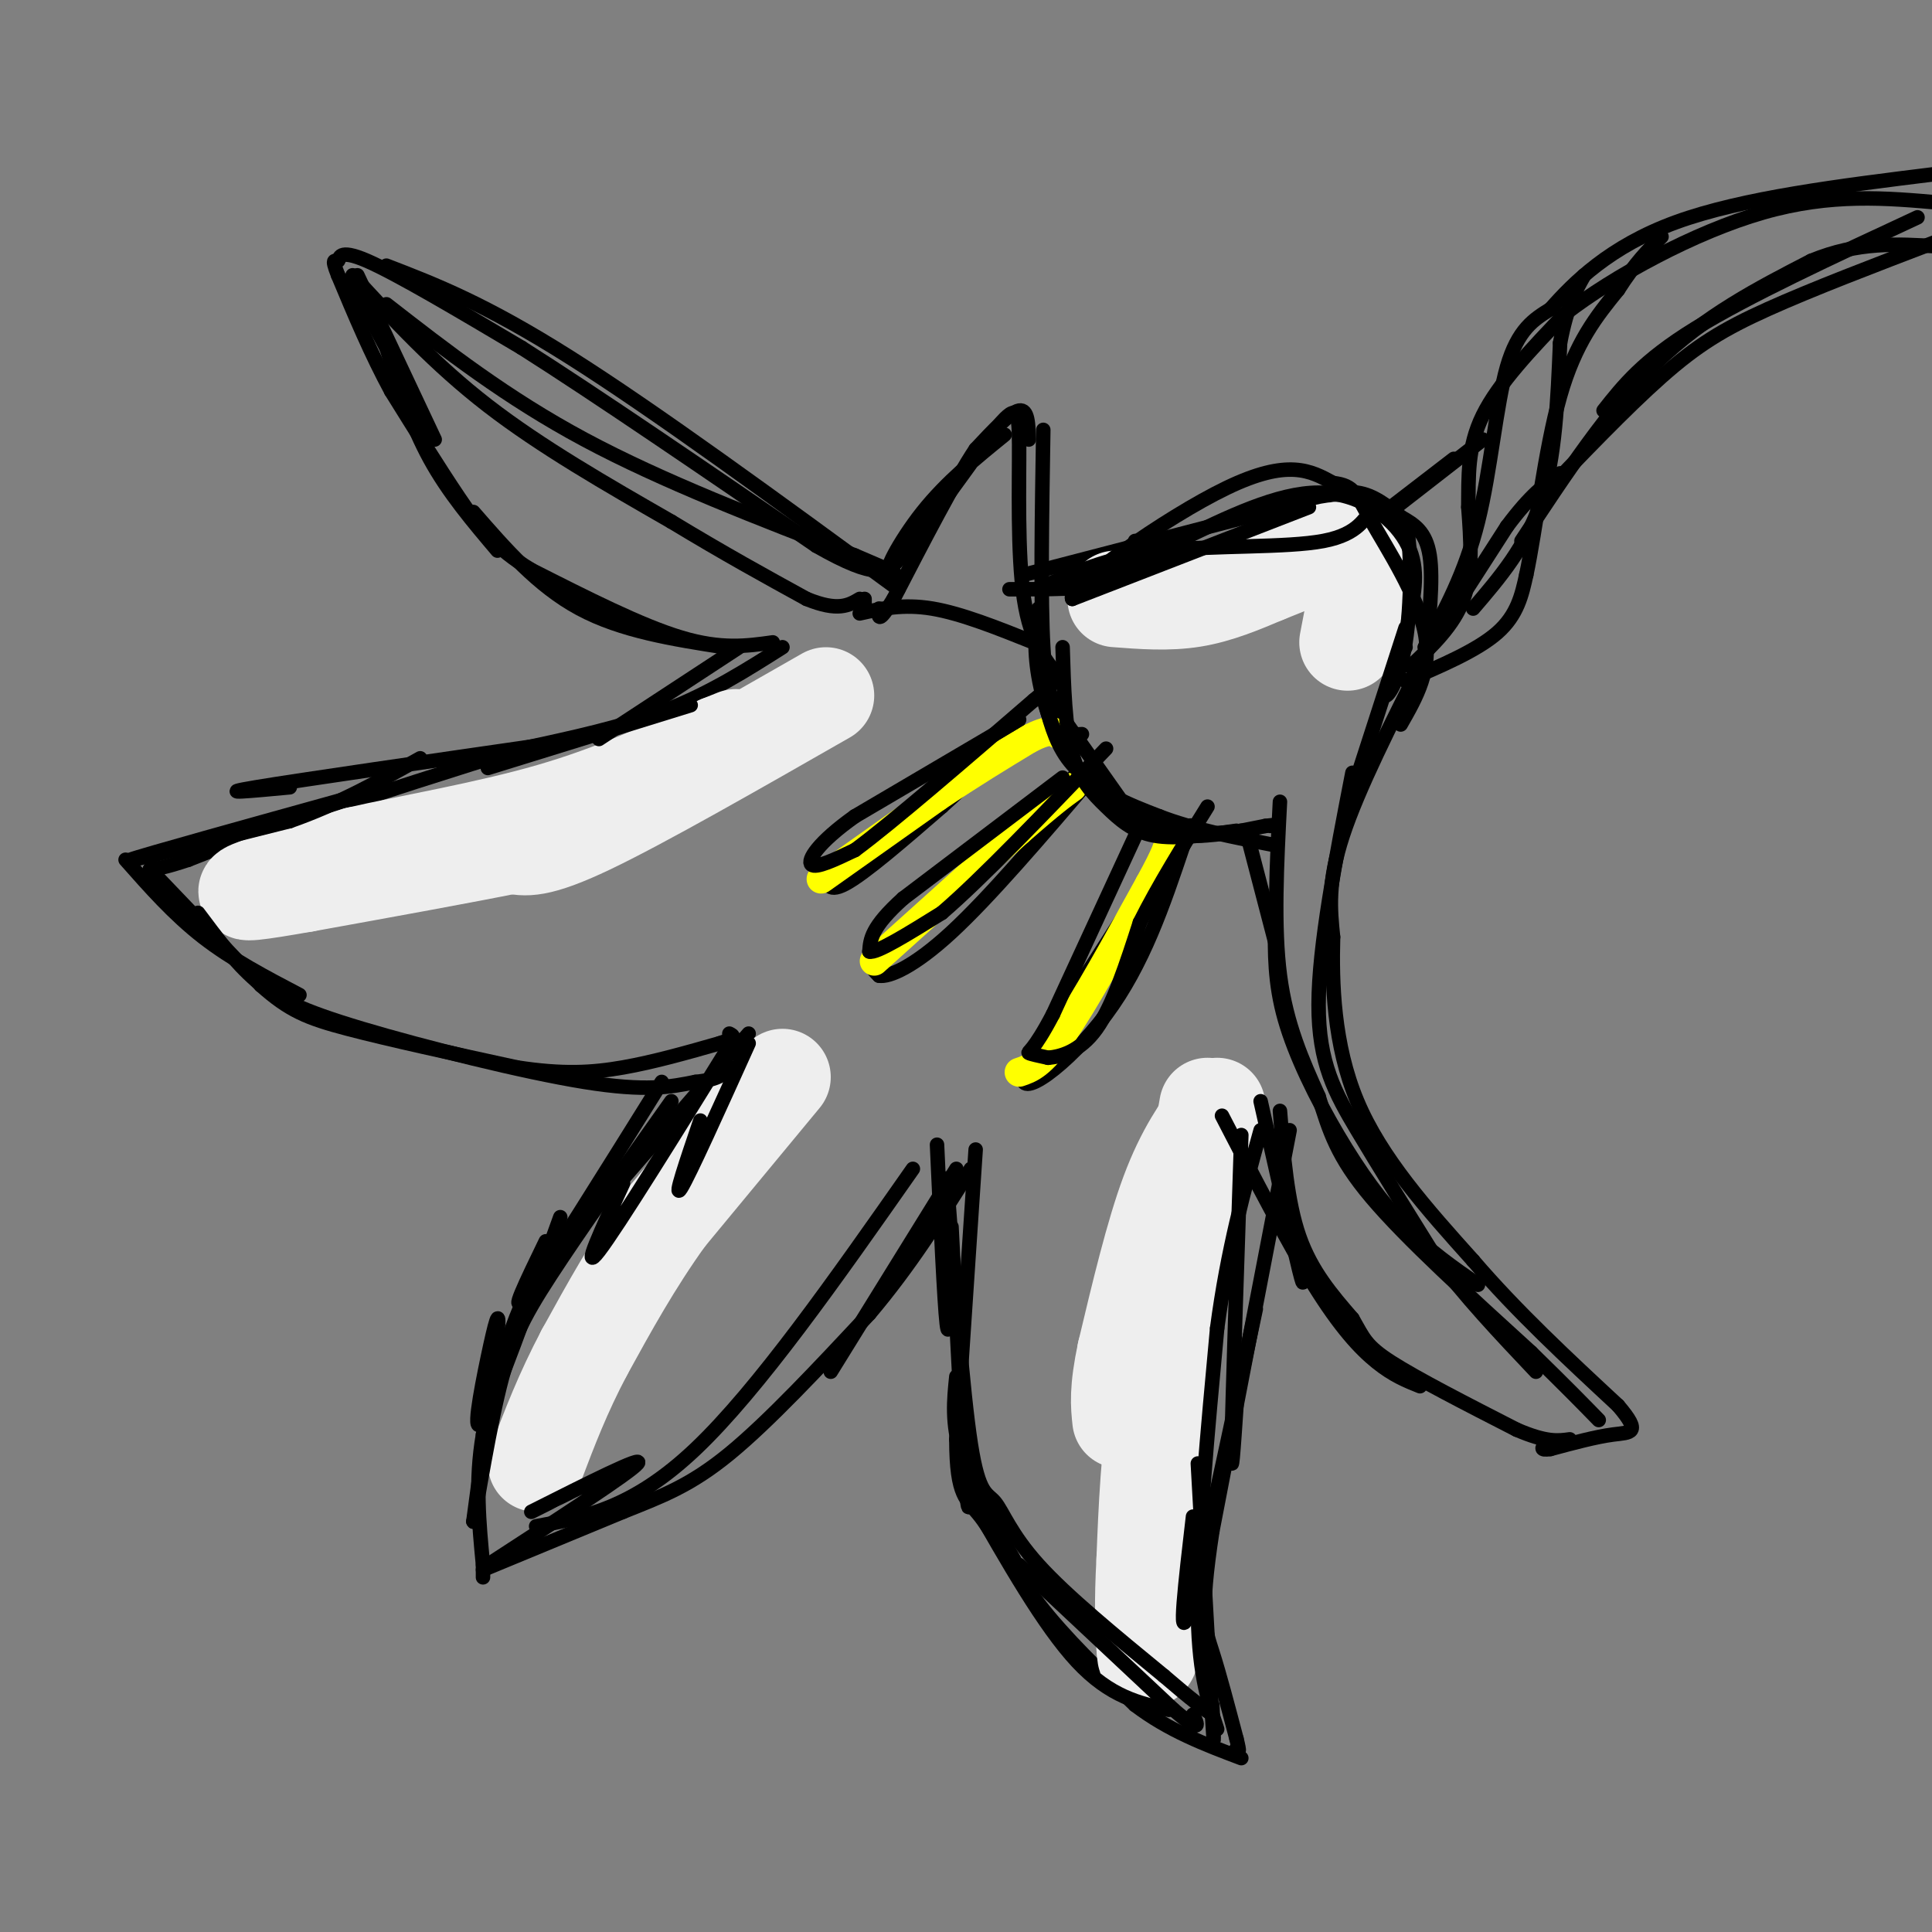 <svg viewBox='0 0 400 400' version='1.1' xmlns='http://www.w3.org/2000/svg' xmlns:xlink='http://www.w3.org/1999/xlink'><rect x="0" y="0" width="400" height="400" fill="#808080" stroke="none"/><g fill='none' stroke='#000000' stroke-width='3' stroke-linecap='round' stroke-linejoin='round'><path d='M162,134c-7.500,4.750 -15.000,9.500 -24,13c-9.000,3.500 -19.500,5.750 -30,8'/><path d='M108,155c-12.833,3.833 -29.917,9.417 -47,15'/><path d='M61,170c-11.500,3.833 -16.750,5.917 -22,8'/><path d='M39,178c-5.000,1.667 -6.500,1.833 -8,2'/><path d='M32,181c0.000,0.000 22.000,23.000 22,23'/><path d='M54,204c5.867,5.222 9.533,6.778 18,9c8.467,2.222 21.733,5.111 35,8'/><path d='M107,221c9.444,1.467 15.556,1.133 22,0c6.444,-1.133 13.222,-3.067 20,-5'/><path d='M149,216c3.667,-1.167 2.833,-1.583 2,-2'/><path d='M155,214c0.000,0.000 -26.000,30.000 -26,30'/><path d='M129,244c-7.822,8.178 -14.378,13.622 -19,22c-4.622,8.378 -7.311,19.689 -10,31'/><path d='M100,297c-1.667,9.667 -0.833,18.333 0,27'/><path d='M100,324c0.000,4.500 0.000,2.250 0,0'/><path d='M100,325c0.000,0.000 29.000,-12.000 29,-12'/><path d='M129,313c8.111,-3.244 13.889,-5.356 22,-12c8.111,-6.644 18.556,-17.822 29,-29'/><path d='M180,272c8.333,-9.833 14.667,-19.917 21,-30'/><path d='M202,238c0.000,0.000 -4.000,60.000 -4,60'/><path d='M198,298c0.036,12.083 2.125,12.292 5,16c2.875,3.708 6.536,10.917 12,18c5.464,7.083 12.732,14.042 20,21'/><path d='M235,353c7.000,5.333 14.500,8.167 22,11'/><path d='M267,234c0.000,0.000 -16.000,83.000 -16,83'/><path d='M251,317c-2.711,17.667 -1.489,20.333 0,25c1.489,4.667 3.244,11.333 5,18'/><path d='M256,360c0.833,3.333 0.417,2.667 0,2'/><path d='M265,230c0.750,9.417 1.500,18.833 4,26c2.500,7.167 6.750,12.083 11,17'/><path d='M280,273c2.333,4.022 2.667,5.578 8,9c5.333,3.422 15.667,8.711 26,14'/><path d='M314,296c6.167,2.667 8.583,2.333 11,2'/><path d='M295,136c-6.917,13.667 -13.833,27.333 -17,37c-3.167,9.667 -2.583,15.333 -2,21'/><path d='M276,194c-0.267,9.356 0.067,22.244 5,34c4.933,11.756 14.467,22.378 24,33'/><path d='M305,261c9.000,10.500 19.500,20.250 30,30'/><path d='M335,291c5.022,5.867 2.578,5.533 -1,6c-3.578,0.467 -8.289,1.733 -13,3'/><path d='M321,300c-2.333,0.333 -1.667,-0.333 -1,-1'/><path d='M265,166c-0.667,12.917 -1.333,25.833 0,36c1.333,10.167 4.667,17.583 8,25'/><path d='M273,227c2.222,7.133 3.778,12.467 11,21c7.222,8.533 20.111,20.267 33,32'/><path d='M317,280c7.833,7.667 10.917,10.833 14,14'/><path d='M216,89c-0.289,17.600 -0.578,35.200 0,45c0.578,9.800 2.022,11.800 5,16c2.978,4.200 7.489,10.600 12,17'/><path d='M233,167c4.044,4.067 8.156,5.733 13,6c4.844,0.267 10.422,-0.867 16,-2'/><path d='M262,171c2.833,-0.333 1.917,-0.167 1,0'/><path d='M213,91c-0.083,-3.167 -0.167,-6.333 -2,-6c-1.833,0.333 -5.417,4.167 -9,8'/><path d='M202,93c-4.333,6.500 -10.667,18.750 -17,31'/><path d='M185,124c-3.333,5.500 -3.167,3.750 -3,2'/><path d='M178,127c4.500,-1.000 9.000,-2.000 15,-1c6.000,1.000 13.500,4.000 21,7'/><path d='M179,126c0.000,0.000 0.000,-2.000 0,-2'/><path d='M160,133c-5.333,0.750 -10.667,1.500 -19,-1c-8.333,-2.500 -19.667,-8.250 -31,-14'/><path d='M110,118c-7.533,-4.533 -10.867,-8.867 -15,-15c-4.133,-6.133 -9.067,-14.067 -14,-22'/><path d='M81,81c-4.167,-7.667 -7.583,-15.833 -11,-24'/><path d='M70,57c-1.679,-4.179 -0.375,-2.625 0,-3c0.375,-0.375 -0.179,-2.679 6,0c6.179,2.679 19.089,10.339 32,18'/><path d='M108,72c15.500,9.833 38.250,25.417 61,41'/><path d='M169,113c12.833,7.333 14.417,5.167 16,3'/><path d='M73,57c8.500,9.250 17.000,18.500 28,27c11.000,8.500 24.500,16.250 38,24'/><path d='M139,108c11.000,6.667 19.500,11.333 28,16'/><path d='M167,124c6.500,2.667 8.750,1.333 11,0'/><path d='M212,119c0.000,0.000 50.000,-13.000 50,-13'/><path d='M262,106c11.600,-3.133 15.600,-4.467 19,-4c3.400,0.467 6.200,2.733 9,5'/><path d='M290,107c2.778,1.578 5.222,3.022 6,8c0.778,4.978 -0.111,13.489 -1,22'/><path d='M295,137c-0.833,5.000 -2.417,6.500 -4,8'/><path d='M289,105c0.000,0.000 18.000,-14.000 18,-14'/><path d='M295,134c0.000,0.000 5.000,-5.000 5,-5'/><path d='M292,138c4.500,-4.250 9.000,-8.500 11,-14c2.000,-5.500 1.500,-12.250 1,-19'/><path d='M304,105c0.067,-6.244 -0.267,-12.356 3,-19c3.267,-6.644 10.133,-13.822 17,-21'/><path d='M324,65c10.111,-7.844 26.889,-16.956 41,-21c14.111,-4.044 25.556,-3.022 37,-2'/><path d='M291,141c7.417,-3.167 14.833,-6.333 19,-10c4.167,-3.667 5.083,-7.833 6,-12'/><path d='M316,119c1.956,-9.111 3.844,-25.889 7,-37c3.156,-11.111 7.578,-16.556 12,-22'/><path d='M335,60c3.500,-5.500 6.250,-8.250 9,-11'/><path d='M315,112c9.000,-13.667 18.000,-27.333 28,-37c10.000,-9.667 21.000,-15.333 32,-21'/><path d='M375,54c9.667,-4.000 17.833,-3.500 26,-3'/><path d='M215,152c0.000,0.000 -37.000,23.000 -37,23'/><path d='M178,175c-7.310,4.607 -7.083,4.625 -7,6c0.083,1.375 0.024,4.107 4,2c3.976,-2.107 11.988,-9.054 20,-16'/><path d='M195,167c6.000,-5.333 11.000,-10.667 16,-16'/><path d='M223,160c-7.178,8.400 -14.356,16.800 -22,23c-7.644,6.200 -15.756,10.200 -19,13c-3.244,2.800 -1.622,4.400 0,6'/><path d='M182,202c2.044,0.356 7.156,-1.756 15,-9c7.844,-7.244 18.422,-19.622 29,-32'/><path d='M244,172c0.000,0.000 -32.000,50.000 -32,50'/><path d='M212,222c-1.911,6.667 9.311,-1.667 17,-12c7.689,-10.333 11.844,-22.667 16,-35'/><path d='M245,175c2.667,-6.167 1.333,-4.083 0,-2'/><path d='M207,153c0.000,0.000 17.000,-1.000 17,-1'/></g>
<g fill='none' stroke='#eeeeee' stroke-width='20' stroke-linecap='round' stroke-linejoin='round'><path d='M171,144c-19.083,10.917 -38.167,21.833 -49,27c-10.833,5.167 -13.417,4.583 -16,4'/><path d='M106,175c-9.833,2.000 -26.417,5.000 -43,8'/><path d='M63,183c-10.111,1.778 -13.889,2.222 -11,1c2.889,-1.222 12.444,-4.111 22,-7'/><path d='M74,177c10.756,-2.467 26.644,-5.133 40,-9c13.356,-3.867 24.178,-8.933 35,-14'/><path d='M149,154c5.833,-2.333 2.917,-1.167 0,0'/><path d='M162,223c0.000,0.000 -24.000,29.000 -24,29'/><path d='M138,252c-6.833,9.500 -11.917,18.750 -17,28'/><path d='M121,280c-4.500,8.500 -7.250,15.750 -10,23'/><path d='M252,229c-3.417,4.750 -6.833,9.500 -10,18c-3.167,8.500 -6.083,20.750 -9,33'/><path d='M233,280c-1.667,7.833 -1.333,10.917 -1,14'/><path d='M250,229c0.000,0.000 -10.000,57.000 -10,57'/><path d='M240,286c-2.167,15.667 -2.583,26.333 -3,37'/><path d='M237,323c-0.500,9.167 -0.250,13.583 0,18'/><path d='M237,341c0.167,3.333 0.583,2.667 1,2'/><path d='M231,124c5.417,0.417 10.833,0.833 16,0c5.167,-0.833 10.083,-2.917 15,-5'/><path d='M262,119c5.222,-2.022 10.778,-4.578 14,-5c3.222,-0.422 4.111,1.289 5,3'/><path d='M281,117c0.500,3.167 -0.750,9.583 -2,16'/></g>
<g fill='none' stroke='#ffff00' stroke-width='6' stroke-linecap='round' stroke-linejoin='round'><path d='M170,182c0.000,0.000 24.000,-17.000 24,-17'/><path d='M194,165c7.167,-4.833 13.083,-8.417 19,-12'/><path d='M213,153c4.167,-2.167 5.083,-1.583 6,-1'/><path d='M181,199c0.000,0.000 30.000,-27.000 30,-27'/><path d='M211,172c6.833,-6.000 8.917,-7.500 11,-9'/><path d='M211,222c2.250,-0.750 4.500,-1.500 9,-8c4.500,-6.500 11.250,-18.750 18,-31'/><path d='M238,183c3.667,-6.667 3.833,-7.833 4,-9'/></g>
<g fill='none' stroke='#000000' stroke-width='3' stroke-linecap='round' stroke-linejoin='round'><path d='M216,144c1.167,4.667 2.333,9.333 5,13c2.667,3.667 6.833,6.333 11,9'/><path d='M232,166c4.067,2.733 8.733,5.067 13,6c4.267,0.933 8.133,0.467 12,0'/><path d='M73,59c0.000,0.000 7.000,13.000 7,13'/><path d='M74,57c0.000,0.000 16.000,34.000 16,34'/><path d='M80,72c2.583,8.000 5.167,16.000 9,23c3.833,7.000 8.917,13.000 14,19'/><path d='M98,106c6.667,7.667 13.333,15.333 22,20c8.667,4.667 19.333,6.333 30,8'/><path d='M153,134c0.000,0.000 -29.000,19.000 -29,19'/><path d='M143,146c0.000,0.000 -42.000,13.000 -42,13'/><path d='M114,154c-26.000,3.750 -52.000,7.500 -61,9c-9.000,1.500 -1.000,0.750 7,0'/><path d='M73,165c-21.917,6.083 -43.833,12.167 -46,13c-2.167,0.833 15.417,-3.583 33,-8'/><path d='M60,170c10.000,-3.500 18.500,-8.250 27,-13'/><path d='M26,178c5.000,5.667 10.000,11.333 16,16c6.000,4.667 13.000,8.333 20,12'/><path d='M41,189c3.815,5.113 7.631,10.226 12,14c4.369,3.774 9.292,6.208 22,10c12.708,3.792 33.202,8.940 46,11c12.798,2.060 17.899,1.030 23,0'/><path d='M144,224c5.000,-0.500 6.000,-1.750 7,-3'/><path d='M155,216c-6.167,13.667 -12.333,27.333 -14,30c-1.667,2.667 1.167,-5.667 4,-14'/><path d='M152,215c-12.083,19.500 -24.167,39.000 -28,44c-3.833,5.000 0.583,-4.500 5,-14'/><path d='M137,224c-12.000,19.250 -24.000,38.500 -28,44c-4.000,5.500 0.000,-2.750 4,-11'/><path d='M116,252c-6.786,18.839 -13.571,37.679 -16,42c-2.429,4.321 -0.500,-5.875 1,-13c1.500,-7.125 2.571,-11.179 2,-5c-0.571,6.179 -2.786,22.589 -5,39'/><path d='M98,315c0.000,1.214 2.500,-15.250 5,-26c2.500,-10.750 5.000,-15.786 11,-25c6.000,-9.214 15.500,-22.607 25,-36'/><path d='M101,324c14.750,-9.583 29.500,-19.167 31,-21c1.500,-1.833 -10.250,4.083 -22,10'/><path d='M198,242c0.000,0.000 -26.000,42.000 -26,42'/><path d='M189,242c-16.000,22.833 -32.000,45.667 -45,58c-13.000,12.333 -23.000,14.167 -33,16'/><path d='M194,237c0.750,16.333 1.500,32.667 2,37c0.500,4.333 0.750,-3.333 1,-11'/><path d='M197,254c1.167,22.833 2.333,45.667 3,54c0.667,8.333 0.833,2.167 1,-4'/><path d='M198,285c-0.500,4.833 -1.000,9.667 1,16c2.000,6.333 6.500,14.167 11,22'/><path d='M201,310c7.583,13.333 15.167,26.667 22,34c6.833,7.333 12.917,8.667 19,10'/><path d='M257,235c-0.917,27.333 -1.833,54.667 -2,64c-0.167,9.333 0.417,0.667 1,-8'/><path d='M260,271c-5.917,27.917 -11.833,55.833 -14,63c-2.167,7.167 -0.583,-6.417 1,-20'/><path d='M248,303c1.250,22.333 2.500,44.667 3,53c0.500,8.333 0.250,2.667 0,-3'/><path d='M261,228c3.333,14.833 6.667,29.667 8,35c1.333,5.333 0.667,1.167 0,-3'/><path d='M253,231c6.778,13.111 13.556,26.222 19,35c5.444,8.778 9.556,13.222 13,16c3.444,2.778 6.222,3.889 9,5'/><path d='M291,130c0.000,0.000 -11.000,34.000 -11,34'/><path d='M280,160c-3.489,17.956 -6.978,35.911 -7,48c-0.022,12.089 3.422,18.311 8,26c4.578,7.689 10.289,16.844 16,26'/><path d='M297,260c6.167,8.333 13.583,16.167 21,24'/><path d='M258,172c0.000,0.000 6.000,23.000 6,23'/><path d='M264,191c-0.071,6.232 -0.143,12.464 2,20c2.143,7.536 6.500,16.375 11,24c4.500,7.625 9.143,14.036 14,19c4.857,4.964 9.929,8.482 15,12'/><path d='M208,90c-6.044,4.911 -12.089,9.822 -17,16c-4.911,6.178 -8.689,13.622 -6,11c2.689,-2.622 11.844,-15.311 21,-28'/><path d='M206,89c4.417,-5.357 4.958,-4.750 5,3c0.042,7.750 -0.417,22.643 1,32c1.417,9.357 4.708,13.179 8,17'/><path d='M220,134c0.250,8.238 0.500,16.476 2,22c1.500,5.524 4.250,8.333 7,11c2.750,2.667 5.500,5.190 10,6c4.500,0.810 10.750,-0.095 17,-1'/><path d='M209,122c7.750,0.000 15.500,0.000 20,-1c4.500,-1.000 5.750,-3.000 7,-5'/><path d='M227,122c9.844,-4.756 19.689,-9.511 18,-9c-1.689,0.511 -14.911,6.289 -20,8c-5.089,1.711 -2.044,-0.644 1,-3'/><path d='M226,118c0.167,-0.500 0.083,-0.250 0,0'/><path d='M217,121c6.667,-2.923 13.333,-5.845 24,-7c10.667,-1.155 25.333,-0.542 33,-2c7.667,-1.458 8.333,-4.988 10,-6c1.667,-1.012 4.333,0.494 7,2'/><path d='M291,108c1.345,5.238 1.208,17.333 0,25c-1.208,7.667 -3.488,10.905 -4,11c-0.512,0.095 0.744,-2.952 2,-6'/><path d='M289,138c0.667,-1.667 1.333,-2.833 2,-4'/><path d='M292,127c0.933,-5.000 1.867,-10.000 -1,-15c-2.867,-5.000 -9.533,-10.000 -18,-10c-8.467,0.000 -18.733,5.000 -29,10'/><path d='M244,112c-6.333,1.667 -7.667,0.833 -9,0'/><path d='M80,55c10.167,3.917 20.333,7.833 38,19c17.667,11.167 42.833,29.583 68,48'/><path d='M80,63c12.417,9.667 24.833,19.333 41,28c16.167,8.667 36.083,16.333 56,24'/><path d='M177,115c10.500,4.500 8.750,3.750 7,3'/><path d='M288,105c0.000,0.000 13.000,-10.000 13,-10'/><path d='M295,134c4.178,-7.689 8.356,-15.378 11,-26c2.644,-10.622 3.756,-24.178 6,-32c2.244,-7.822 5.622,-9.911 9,-12'/><path d='M321,64c4.778,-5.422 12.222,-12.978 26,-18c13.778,-5.022 33.889,-7.511 54,-10'/><path d='M305,126c5.500,-6.417 11.000,-12.833 14,-22c3.000,-9.167 3.500,-21.083 4,-33'/><path d='M323,71c1.500,-7.833 3.250,-10.917 5,-14'/><path d='M294,137c0.000,0.000 18.000,-28.000 18,-28'/><path d='M312,109c4.833,-6.500 7.917,-8.750 11,-11'/><path d='M318,104c9.311,-9.733 18.622,-19.467 26,-26c7.378,-6.533 12.822,-9.867 22,-14c9.178,-4.133 22.089,-9.067 35,-14'/><path d='M332,85c4.083,-5.167 8.167,-10.333 19,-17c10.833,-6.667 28.417,-14.833 46,-23'/><path d='M271,105c0.000,0.000 -49.000,19.000 -49,19'/><path d='M222,124c-1.489,-2.111 19.289,-16.889 32,-23c12.711,-6.111 17.356,-3.556 22,-1'/><path d='M276,100c4.500,0.512 4.750,2.292 8,8c3.250,5.708 9.500,15.345 11,23c1.500,7.655 -1.750,13.327 -5,19'/><path d='M211,149c0.000,0.000 -34.000,20.000 -34,20'/><path d='M177,169c-7.689,5.467 -9.911,9.133 -9,10c0.911,0.867 4.956,-1.067 9,-3'/><path d='M177,176c7.667,-5.667 22.333,-18.333 37,-31'/><path d='M214,145c6.167,-5.167 3.083,-2.583 0,0'/><path d='M220,161c0.000,0.000 -33.000,25.000 -33,25'/><path d='M187,186c-6.667,6.000 -6.833,8.500 -7,11'/><path d='M180,197c1.333,0.500 8.167,-3.750 15,-8'/><path d='M195,189c8.167,-7.000 21.083,-20.500 34,-34'/><path d='M236,171c0.000,0.000 -18.000,39.000 -18,39'/><path d='M218,210c-4.089,7.800 -5.311,7.800 -5,8c0.311,0.200 2.156,0.600 4,1'/><path d='M217,219c2.444,-0.200 6.556,-1.200 10,-6c3.444,-4.800 6.222,-13.400 9,-22'/><path d='M236,191c3.833,-7.667 8.917,-15.833 14,-24'/><path d='M215,126c-0.511,4.022 -1.022,8.044 0,14c1.022,5.956 3.578,13.844 8,19c4.422,5.156 10.711,7.578 17,10'/><path d='M240,169c6.833,2.667 15.417,4.333 24,6'/><path d='M196,244c1.661,22.137 3.321,44.274 5,55c1.679,10.726 3.375,10.042 5,12c1.625,1.958 3.179,6.560 9,13c5.821,6.440 15.911,14.720 26,23'/><path d='M241,347c6.000,5.167 8.000,6.583 10,8'/><path d='M211,324c0.000,0.000 32.000,30.000 32,30'/><path d='M243,354c6.000,5.167 5.000,3.083 4,1'/><path d='M252,358c-2.000,-6.083 -4.000,-12.167 -4,-26c0.000,-13.833 2.000,-35.417 4,-57'/><path d='M252,275c2.167,-16.333 5.583,-28.667 9,-41'/></g>
</svg>